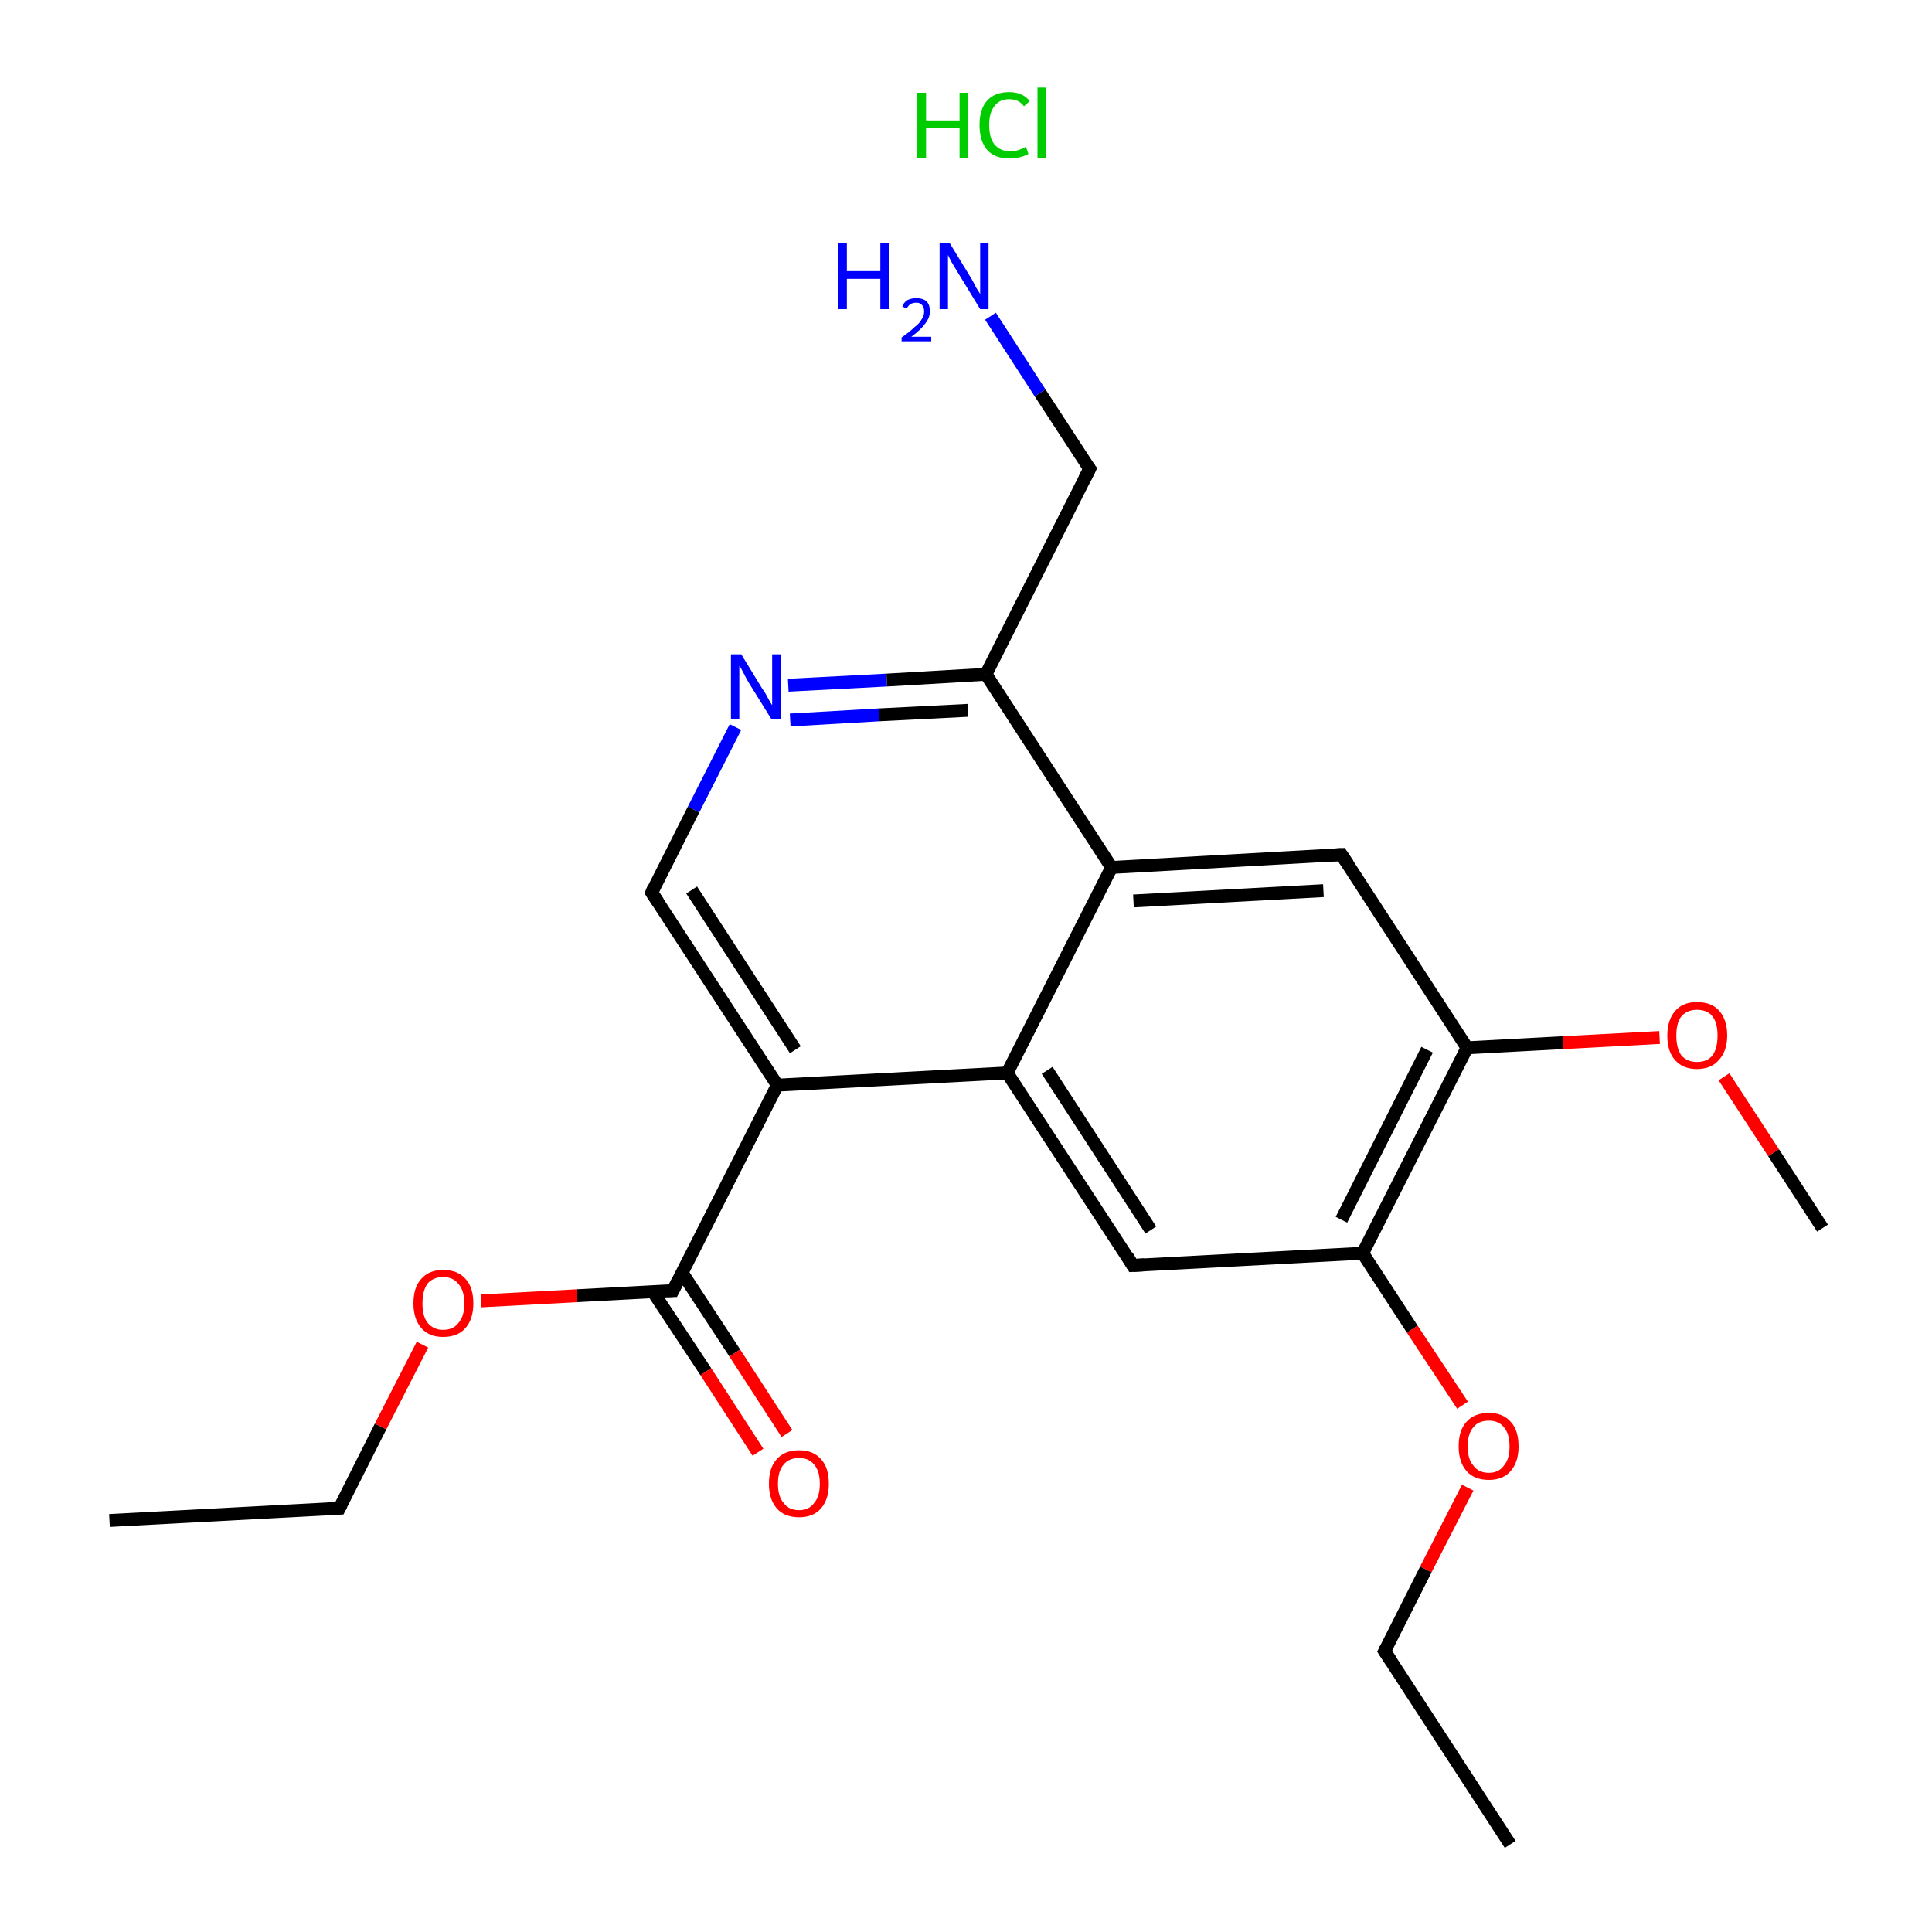 <?xml version='1.0' encoding='iso-8859-1'?>
<svg version='1.1' baseProfile='full'
              xmlns='http://www.w3.org/2000/svg'
                      xmlns:rdkit='http://www.rdkit.org/xml'
                      xmlns:xlink='http://www.w3.org/1999/xlink'
                  xml:space='preserve'
width='300px' height='300px' viewBox='0 0 300 300'>
<!-- END OF HEADER -->
<rect style='opacity:1.0;fill:#FFFFFF;stroke:none' width='300.0' height='300.0' x='0.0' y='0.0'> </rect>
<path class='bond-0 atom-0 atom-1' d='M 17.0,236.1 L 52.7,234.2' style='fill:none;fill-rule:evenodd;stroke:#000000;stroke-width:2.0px;stroke-linecap:butt;stroke-linejoin:miter;stroke-opacity:1' />
<path class='bond-1 atom-1 atom-2' d='M 52.7,234.2 L 59.1,221.5' style='fill:none;fill-rule:evenodd;stroke:#000000;stroke-width:2.0px;stroke-linecap:butt;stroke-linejoin:miter;stroke-opacity:1' />
<path class='bond-1 atom-1 atom-2' d='M 59.1,221.5 L 65.6,208.8' style='fill:none;fill-rule:evenodd;stroke:#FF0000;stroke-width:2.0px;stroke-linecap:butt;stroke-linejoin:miter;stroke-opacity:1' />
<path class='bond-2 atom-2 atom-3' d='M 74.7,202.0 L 89.6,201.2' style='fill:none;fill-rule:evenodd;stroke:#FF0000;stroke-width:2.0px;stroke-linecap:butt;stroke-linejoin:miter;stroke-opacity:1' />
<path class='bond-2 atom-2 atom-3' d='M 89.6,201.2 L 104.5,200.4' style='fill:none;fill-rule:evenodd;stroke:#000000;stroke-width:2.0px;stroke-linecap:butt;stroke-linejoin:miter;stroke-opacity:1' />
<path class='bond-3 atom-3 atom-4' d='M 101.4,200.6 L 109.6,213.0' style='fill:none;fill-rule:evenodd;stroke:#000000;stroke-width:2.0px;stroke-linecap:butt;stroke-linejoin:miter;stroke-opacity:1' />
<path class='bond-3 atom-3 atom-4' d='M 109.6,213.0 L 117.7,225.5' style='fill:none;fill-rule:evenodd;stroke:#FF0000;stroke-width:2.0px;stroke-linecap:butt;stroke-linejoin:miter;stroke-opacity:1' />
<path class='bond-3 atom-3 atom-4' d='M 105.9,197.6 L 114.1,210.1' style='fill:none;fill-rule:evenodd;stroke:#000000;stroke-width:2.0px;stroke-linecap:butt;stroke-linejoin:miter;stroke-opacity:1' />
<path class='bond-3 atom-3 atom-4' d='M 114.1,210.1 L 122.2,222.6' style='fill:none;fill-rule:evenodd;stroke:#FF0000;stroke-width:2.0px;stroke-linecap:butt;stroke-linejoin:miter;stroke-opacity:1' />
<path class='bond-4 atom-3 atom-5' d='M 104.5,200.4 L 120.7,168.5' style='fill:none;fill-rule:evenodd;stroke:#000000;stroke-width:2.0px;stroke-linecap:butt;stroke-linejoin:miter;stroke-opacity:1' />
<path class='bond-5 atom-5 atom-6' d='M 120.7,168.5 L 101.2,138.6' style='fill:none;fill-rule:evenodd;stroke:#000000;stroke-width:2.0px;stroke-linecap:butt;stroke-linejoin:miter;stroke-opacity:1' />
<path class='bond-5 atom-5 atom-6' d='M 123.5,163.0 L 107.4,138.2' style='fill:none;fill-rule:evenodd;stroke:#000000;stroke-width:2.0px;stroke-linecap:butt;stroke-linejoin:miter;stroke-opacity:1' />
<path class='bond-6 atom-6 atom-7' d='M 101.2,138.6 L 107.7,125.7' style='fill:none;fill-rule:evenodd;stroke:#000000;stroke-width:2.0px;stroke-linecap:butt;stroke-linejoin:miter;stroke-opacity:1' />
<path class='bond-6 atom-6 atom-7' d='M 107.7,125.7 L 114.2,112.9' style='fill:none;fill-rule:evenodd;stroke:#0000FF;stroke-width:2.0px;stroke-linecap:butt;stroke-linejoin:miter;stroke-opacity:1' />
<path class='bond-7 atom-7 atom-8' d='M 122.4,106.4 L 137.7,105.6' style='fill:none;fill-rule:evenodd;stroke:#0000FF;stroke-width:2.0px;stroke-linecap:butt;stroke-linejoin:miter;stroke-opacity:1' />
<path class='bond-7 atom-7 atom-8' d='M 137.7,105.6 L 153.1,104.7' style='fill:none;fill-rule:evenodd;stroke:#000000;stroke-width:2.0px;stroke-linecap:butt;stroke-linejoin:miter;stroke-opacity:1' />
<path class='bond-7 atom-7 atom-8' d='M 122.7,111.8 L 136.5,111.0' style='fill:none;fill-rule:evenodd;stroke:#0000FF;stroke-width:2.0px;stroke-linecap:butt;stroke-linejoin:miter;stroke-opacity:1' />
<path class='bond-7 atom-7 atom-8' d='M 136.5,111.0 L 150.3,110.3' style='fill:none;fill-rule:evenodd;stroke:#000000;stroke-width:2.0px;stroke-linecap:butt;stroke-linejoin:miter;stroke-opacity:1' />
<path class='bond-8 atom-8 atom-9' d='M 153.1,104.7 L 169.2,72.8' style='fill:none;fill-rule:evenodd;stroke:#000000;stroke-width:2.0px;stroke-linecap:butt;stroke-linejoin:miter;stroke-opacity:1' />
<path class='bond-9 atom-9 atom-10' d='M 169.2,72.8 L 161.5,61.0' style='fill:none;fill-rule:evenodd;stroke:#000000;stroke-width:2.0px;stroke-linecap:butt;stroke-linejoin:miter;stroke-opacity:1' />
<path class='bond-9 atom-9 atom-10' d='M 161.5,61.0 L 153.8,49.1' style='fill:none;fill-rule:evenodd;stroke:#0000FF;stroke-width:2.0px;stroke-linecap:butt;stroke-linejoin:miter;stroke-opacity:1' />
<path class='bond-10 atom-8 atom-11' d='M 153.1,104.7 L 172.6,134.7' style='fill:none;fill-rule:evenodd;stroke:#000000;stroke-width:2.0px;stroke-linecap:butt;stroke-linejoin:miter;stroke-opacity:1' />
<path class='bond-11 atom-11 atom-12' d='M 172.6,134.7 L 208.3,132.7' style='fill:none;fill-rule:evenodd;stroke:#000000;stroke-width:2.0px;stroke-linecap:butt;stroke-linejoin:miter;stroke-opacity:1' />
<path class='bond-11 atom-11 atom-12' d='M 176.0,139.9 L 205.5,138.3' style='fill:none;fill-rule:evenodd;stroke:#000000;stroke-width:2.0px;stroke-linecap:butt;stroke-linejoin:miter;stroke-opacity:1' />
<path class='bond-12 atom-12 atom-13' d='M 208.3,132.7 L 227.8,162.7' style='fill:none;fill-rule:evenodd;stroke:#000000;stroke-width:2.0px;stroke-linecap:butt;stroke-linejoin:miter;stroke-opacity:1' />
<path class='bond-13 atom-13 atom-14' d='M 227.8,162.7 L 242.7,161.9' style='fill:none;fill-rule:evenodd;stroke:#000000;stroke-width:2.0px;stroke-linecap:butt;stroke-linejoin:miter;stroke-opacity:1' />
<path class='bond-13 atom-13 atom-14' d='M 242.7,161.9 L 257.7,161.1' style='fill:none;fill-rule:evenodd;stroke:#FF0000;stroke-width:2.0px;stroke-linecap:butt;stroke-linejoin:miter;stroke-opacity:1' />
<path class='bond-14 atom-14 atom-15' d='M 267.7,167.2 L 275.4,179.0' style='fill:none;fill-rule:evenodd;stroke:#FF0000;stroke-width:2.0px;stroke-linecap:butt;stroke-linejoin:miter;stroke-opacity:1' />
<path class='bond-14 atom-14 atom-15' d='M 275.4,179.0 L 283.0,190.7' style='fill:none;fill-rule:evenodd;stroke:#000000;stroke-width:2.0px;stroke-linecap:butt;stroke-linejoin:miter;stroke-opacity:1' />
<path class='bond-15 atom-13 atom-16' d='M 227.8,162.7 L 211.6,194.6' style='fill:none;fill-rule:evenodd;stroke:#000000;stroke-width:2.0px;stroke-linecap:butt;stroke-linejoin:miter;stroke-opacity:1' />
<path class='bond-15 atom-13 atom-16' d='M 221.6,163.0 L 208.3,189.4' style='fill:none;fill-rule:evenodd;stroke:#000000;stroke-width:2.0px;stroke-linecap:butt;stroke-linejoin:miter;stroke-opacity:1' />
<path class='bond-16 atom-16 atom-17' d='M 211.6,194.6 L 219.3,206.4' style='fill:none;fill-rule:evenodd;stroke:#000000;stroke-width:2.0px;stroke-linecap:butt;stroke-linejoin:miter;stroke-opacity:1' />
<path class='bond-16 atom-16 atom-17' d='M 219.3,206.4 L 227.1,218.2' style='fill:none;fill-rule:evenodd;stroke:#FF0000;stroke-width:2.0px;stroke-linecap:butt;stroke-linejoin:miter;stroke-opacity:1' />
<path class='bond-17 atom-17 atom-18' d='M 227.9,231.0 L 221.4,243.7' style='fill:none;fill-rule:evenodd;stroke:#FF0000;stroke-width:2.0px;stroke-linecap:butt;stroke-linejoin:miter;stroke-opacity:1' />
<path class='bond-17 atom-17 atom-18' d='M 221.4,243.7 L 215.0,256.4' style='fill:none;fill-rule:evenodd;stroke:#000000;stroke-width:2.0px;stroke-linecap:butt;stroke-linejoin:miter;stroke-opacity:1' />
<path class='bond-18 atom-18 atom-19' d='M 215.0,256.4 L 234.5,286.4' style='fill:none;fill-rule:evenodd;stroke:#000000;stroke-width:2.0px;stroke-linecap:butt;stroke-linejoin:miter;stroke-opacity:1' />
<path class='bond-19 atom-16 atom-20' d='M 211.6,194.6 L 175.9,196.5' style='fill:none;fill-rule:evenodd;stroke:#000000;stroke-width:2.0px;stroke-linecap:butt;stroke-linejoin:miter;stroke-opacity:1' />
<path class='bond-20 atom-20 atom-21' d='M 175.9,196.5 L 156.4,166.6' style='fill:none;fill-rule:evenodd;stroke:#000000;stroke-width:2.0px;stroke-linecap:butt;stroke-linejoin:miter;stroke-opacity:1' />
<path class='bond-20 atom-20 atom-21' d='M 178.7,191.0 L 162.6,166.2' style='fill:none;fill-rule:evenodd;stroke:#000000;stroke-width:2.0px;stroke-linecap:butt;stroke-linejoin:miter;stroke-opacity:1' />
<path class='bond-21 atom-21 atom-5' d='M 156.4,166.6 L 120.7,168.5' style='fill:none;fill-rule:evenodd;stroke:#000000;stroke-width:2.0px;stroke-linecap:butt;stroke-linejoin:miter;stroke-opacity:1' />
<path class='bond-22 atom-21 atom-11' d='M 156.4,166.6 L 172.6,134.7' style='fill:none;fill-rule:evenodd;stroke:#000000;stroke-width:2.0px;stroke-linecap:butt;stroke-linejoin:miter;stroke-opacity:1' />
<path d='M 50.9,234.3 L 52.7,234.2 L 53.0,233.6' style='fill:none;stroke:#000000;stroke-width:2.0px;stroke-linecap:butt;stroke-linejoin:miter;stroke-opacity:1;' />
<path d='M 103.8,200.4 L 104.5,200.4 L 105.3,198.8' style='fill:none;stroke:#000000;stroke-width:2.0px;stroke-linecap:butt;stroke-linejoin:miter;stroke-opacity:1;' />
<path d='M 102.2,140.1 L 101.2,138.6 L 101.5,137.9' style='fill:none;stroke:#000000;stroke-width:2.0px;stroke-linecap:butt;stroke-linejoin:miter;stroke-opacity:1;' />
<path d='M 168.4,74.4 L 169.2,72.8 L 168.8,72.3' style='fill:none;stroke:#000000;stroke-width:2.0px;stroke-linecap:butt;stroke-linejoin:miter;stroke-opacity:1;' />
<path d='M 206.5,132.8 L 208.3,132.7 L 209.3,134.2' style='fill:none;stroke:#000000;stroke-width:2.0px;stroke-linecap:butt;stroke-linejoin:miter;stroke-opacity:1;' />
<path d='M 215.3,255.8 L 215.0,256.4 L 216.0,257.9' style='fill:none;stroke:#000000;stroke-width:2.0px;stroke-linecap:butt;stroke-linejoin:miter;stroke-opacity:1;' />
<path d='M 177.7,196.4 L 175.9,196.5 L 175.0,195.0' style='fill:none;stroke:#000000;stroke-width:2.0px;stroke-linecap:butt;stroke-linejoin:miter;stroke-opacity:1;' />
<path class='atom-2' d='M 64.2 202.4
Q 64.2 199.9, 65.4 198.6
Q 66.6 197.2, 68.8 197.2
Q 71.1 197.2, 72.3 198.6
Q 73.5 199.9, 73.5 202.4
Q 73.5 204.8, 72.3 206.2
Q 71.1 207.6, 68.8 207.6
Q 66.6 207.6, 65.4 206.2
Q 64.2 204.8, 64.2 202.4
M 68.8 206.5
Q 70.4 206.5, 71.2 205.4
Q 72.1 204.4, 72.1 202.4
Q 72.1 200.4, 71.2 199.4
Q 70.4 198.3, 68.8 198.3
Q 67.3 198.3, 66.4 199.3
Q 65.6 200.4, 65.6 202.4
Q 65.6 204.4, 66.4 205.4
Q 67.3 206.5, 68.8 206.5
' fill='#FF0000'/>
<path class='atom-4' d='M 119.4 230.4
Q 119.4 227.9, 120.6 226.6
Q 121.8 225.2, 124.1 225.2
Q 126.3 225.2, 127.5 226.6
Q 128.7 227.9, 128.7 230.4
Q 128.7 232.8, 127.5 234.2
Q 126.3 235.6, 124.1 235.6
Q 121.8 235.6, 120.6 234.2
Q 119.4 232.8, 119.4 230.4
M 124.1 234.5
Q 125.6 234.5, 126.4 233.4
Q 127.3 232.4, 127.3 230.4
Q 127.3 228.4, 126.4 227.4
Q 125.6 226.4, 124.1 226.4
Q 122.5 226.4, 121.7 227.4
Q 120.8 228.4, 120.8 230.4
Q 120.8 232.4, 121.7 233.4
Q 122.5 234.5, 124.1 234.5
' fill='#FF0000'/>
<path class='atom-7' d='M 115.1 101.6
L 118.4 107.0
Q 118.8 107.5, 119.3 108.5
Q 119.8 109.4, 119.9 109.5
L 119.9 101.6
L 121.2 101.6
L 121.2 111.7
L 119.8 111.7
L 116.2 105.9
Q 115.8 105.2, 115.4 104.4
Q 115.0 103.6, 114.8 103.4
L 114.8 111.7
L 113.5 111.7
L 113.5 101.6
L 115.1 101.6
' fill='#0000FF'/>
<path class='atom-10' d='M 130.2 37.8
L 131.5 37.8
L 131.5 42.1
L 136.7 42.1
L 136.7 37.8
L 138.1 37.8
L 138.1 48.0
L 136.7 48.0
L 136.7 43.3
L 131.5 43.3
L 131.5 48.0
L 130.2 48.0
L 130.2 37.8
' fill='#0000FF'/>
<path class='atom-10' d='M 140.1 47.6
Q 140.3 47.0, 140.9 46.6
Q 141.5 46.3, 142.3 46.3
Q 143.3 46.3, 143.9 46.8
Q 144.4 47.4, 144.4 48.3
Q 144.4 49.3, 143.7 50.2
Q 143.0 51.2, 141.5 52.3
L 144.6 52.3
L 144.6 53.0
L 140.0 53.0
L 140.0 52.4
Q 141.3 51.5, 142.0 50.8
Q 142.8 50.2, 143.1 49.6
Q 143.5 49.0, 143.5 48.4
Q 143.5 47.7, 143.2 47.4
Q 142.9 47.0, 142.3 47.0
Q 141.8 47.0, 141.4 47.2
Q 141.0 47.5, 140.8 47.9
L 140.1 47.6
' fill='#0000FF'/>
<path class='atom-10' d='M 147.5 37.8
L 150.8 43.2
Q 151.1 43.7, 151.6 44.7
Q 152.2 45.6, 152.2 45.7
L 152.2 37.8
L 153.5 37.8
L 153.5 48.0
L 152.2 48.0
L 148.6 42.1
Q 148.2 41.4, 147.7 40.6
Q 147.3 39.8, 147.2 39.6
L 147.2 48.0
L 145.9 48.0
L 145.9 37.8
L 147.5 37.8
' fill='#0000FF'/>
<path class='atom-14' d='M 258.9 160.8
Q 258.9 158.4, 260.1 157.0
Q 261.3 155.6, 263.5 155.6
Q 265.8 155.6, 267.0 157.0
Q 268.2 158.4, 268.2 160.8
Q 268.2 163.2, 266.9 164.6
Q 265.7 166.0, 263.5 166.0
Q 261.3 166.0, 260.1 164.6
Q 258.9 163.3, 258.9 160.8
M 263.5 164.9
Q 265.1 164.9, 265.9 163.9
Q 266.7 162.8, 266.7 160.8
Q 266.7 158.8, 265.9 157.8
Q 265.1 156.8, 263.5 156.8
Q 262.0 156.8, 261.1 157.8
Q 260.3 158.8, 260.3 160.8
Q 260.3 162.8, 261.1 163.9
Q 262.0 164.9, 263.5 164.9
' fill='#FF0000'/>
<path class='atom-17' d='M 226.5 224.6
Q 226.5 222.1, 227.7 220.8
Q 228.9 219.4, 231.2 219.4
Q 233.4 219.4, 234.6 220.8
Q 235.8 222.1, 235.8 224.6
Q 235.8 227.0, 234.6 228.4
Q 233.4 229.8, 231.2 229.8
Q 228.9 229.8, 227.7 228.4
Q 226.5 227.0, 226.5 224.6
M 231.2 228.7
Q 232.7 228.7, 233.5 227.6
Q 234.4 226.6, 234.4 224.6
Q 234.4 222.6, 233.5 221.6
Q 232.7 220.6, 231.2 220.6
Q 229.6 220.6, 228.8 221.6
Q 227.9 222.6, 227.9 224.6
Q 227.9 226.6, 228.8 227.6
Q 229.6 228.7, 231.2 228.7
' fill='#FF0000'/>
<path class='atom-22' d='M 142.4 14.4
L 143.8 14.4
L 143.8 18.7
L 149.0 18.7
L 149.0 14.4
L 150.3 14.4
L 150.3 24.5
L 149.0 24.5
L 149.0 19.8
L 143.8 19.8
L 143.8 24.5
L 142.4 24.5
L 142.4 14.4
' fill='#00CC00'/>
<path class='atom-22' d='M 152.1 19.4
Q 152.1 16.9, 153.3 15.6
Q 154.5 14.3, 156.7 14.3
Q 158.8 14.3, 159.9 15.7
L 159.0 16.5
Q 158.2 15.4, 156.7 15.4
Q 155.2 15.4, 154.4 16.5
Q 153.6 17.5, 153.6 19.4
Q 153.6 21.4, 154.4 22.4
Q 155.3 23.5, 156.9 23.5
Q 158.0 23.5, 159.3 22.8
L 159.7 23.9
Q 159.2 24.2, 158.4 24.4
Q 157.6 24.6, 156.7 24.6
Q 154.5 24.6, 153.3 23.3
Q 152.1 21.9, 152.1 19.4
' fill='#00CC00'/>
<path class='atom-22' d='M 161.1 13.6
L 162.4 13.6
L 162.4 24.5
L 161.1 24.5
L 161.1 13.6
' fill='#00CC00'/>
</svg>

